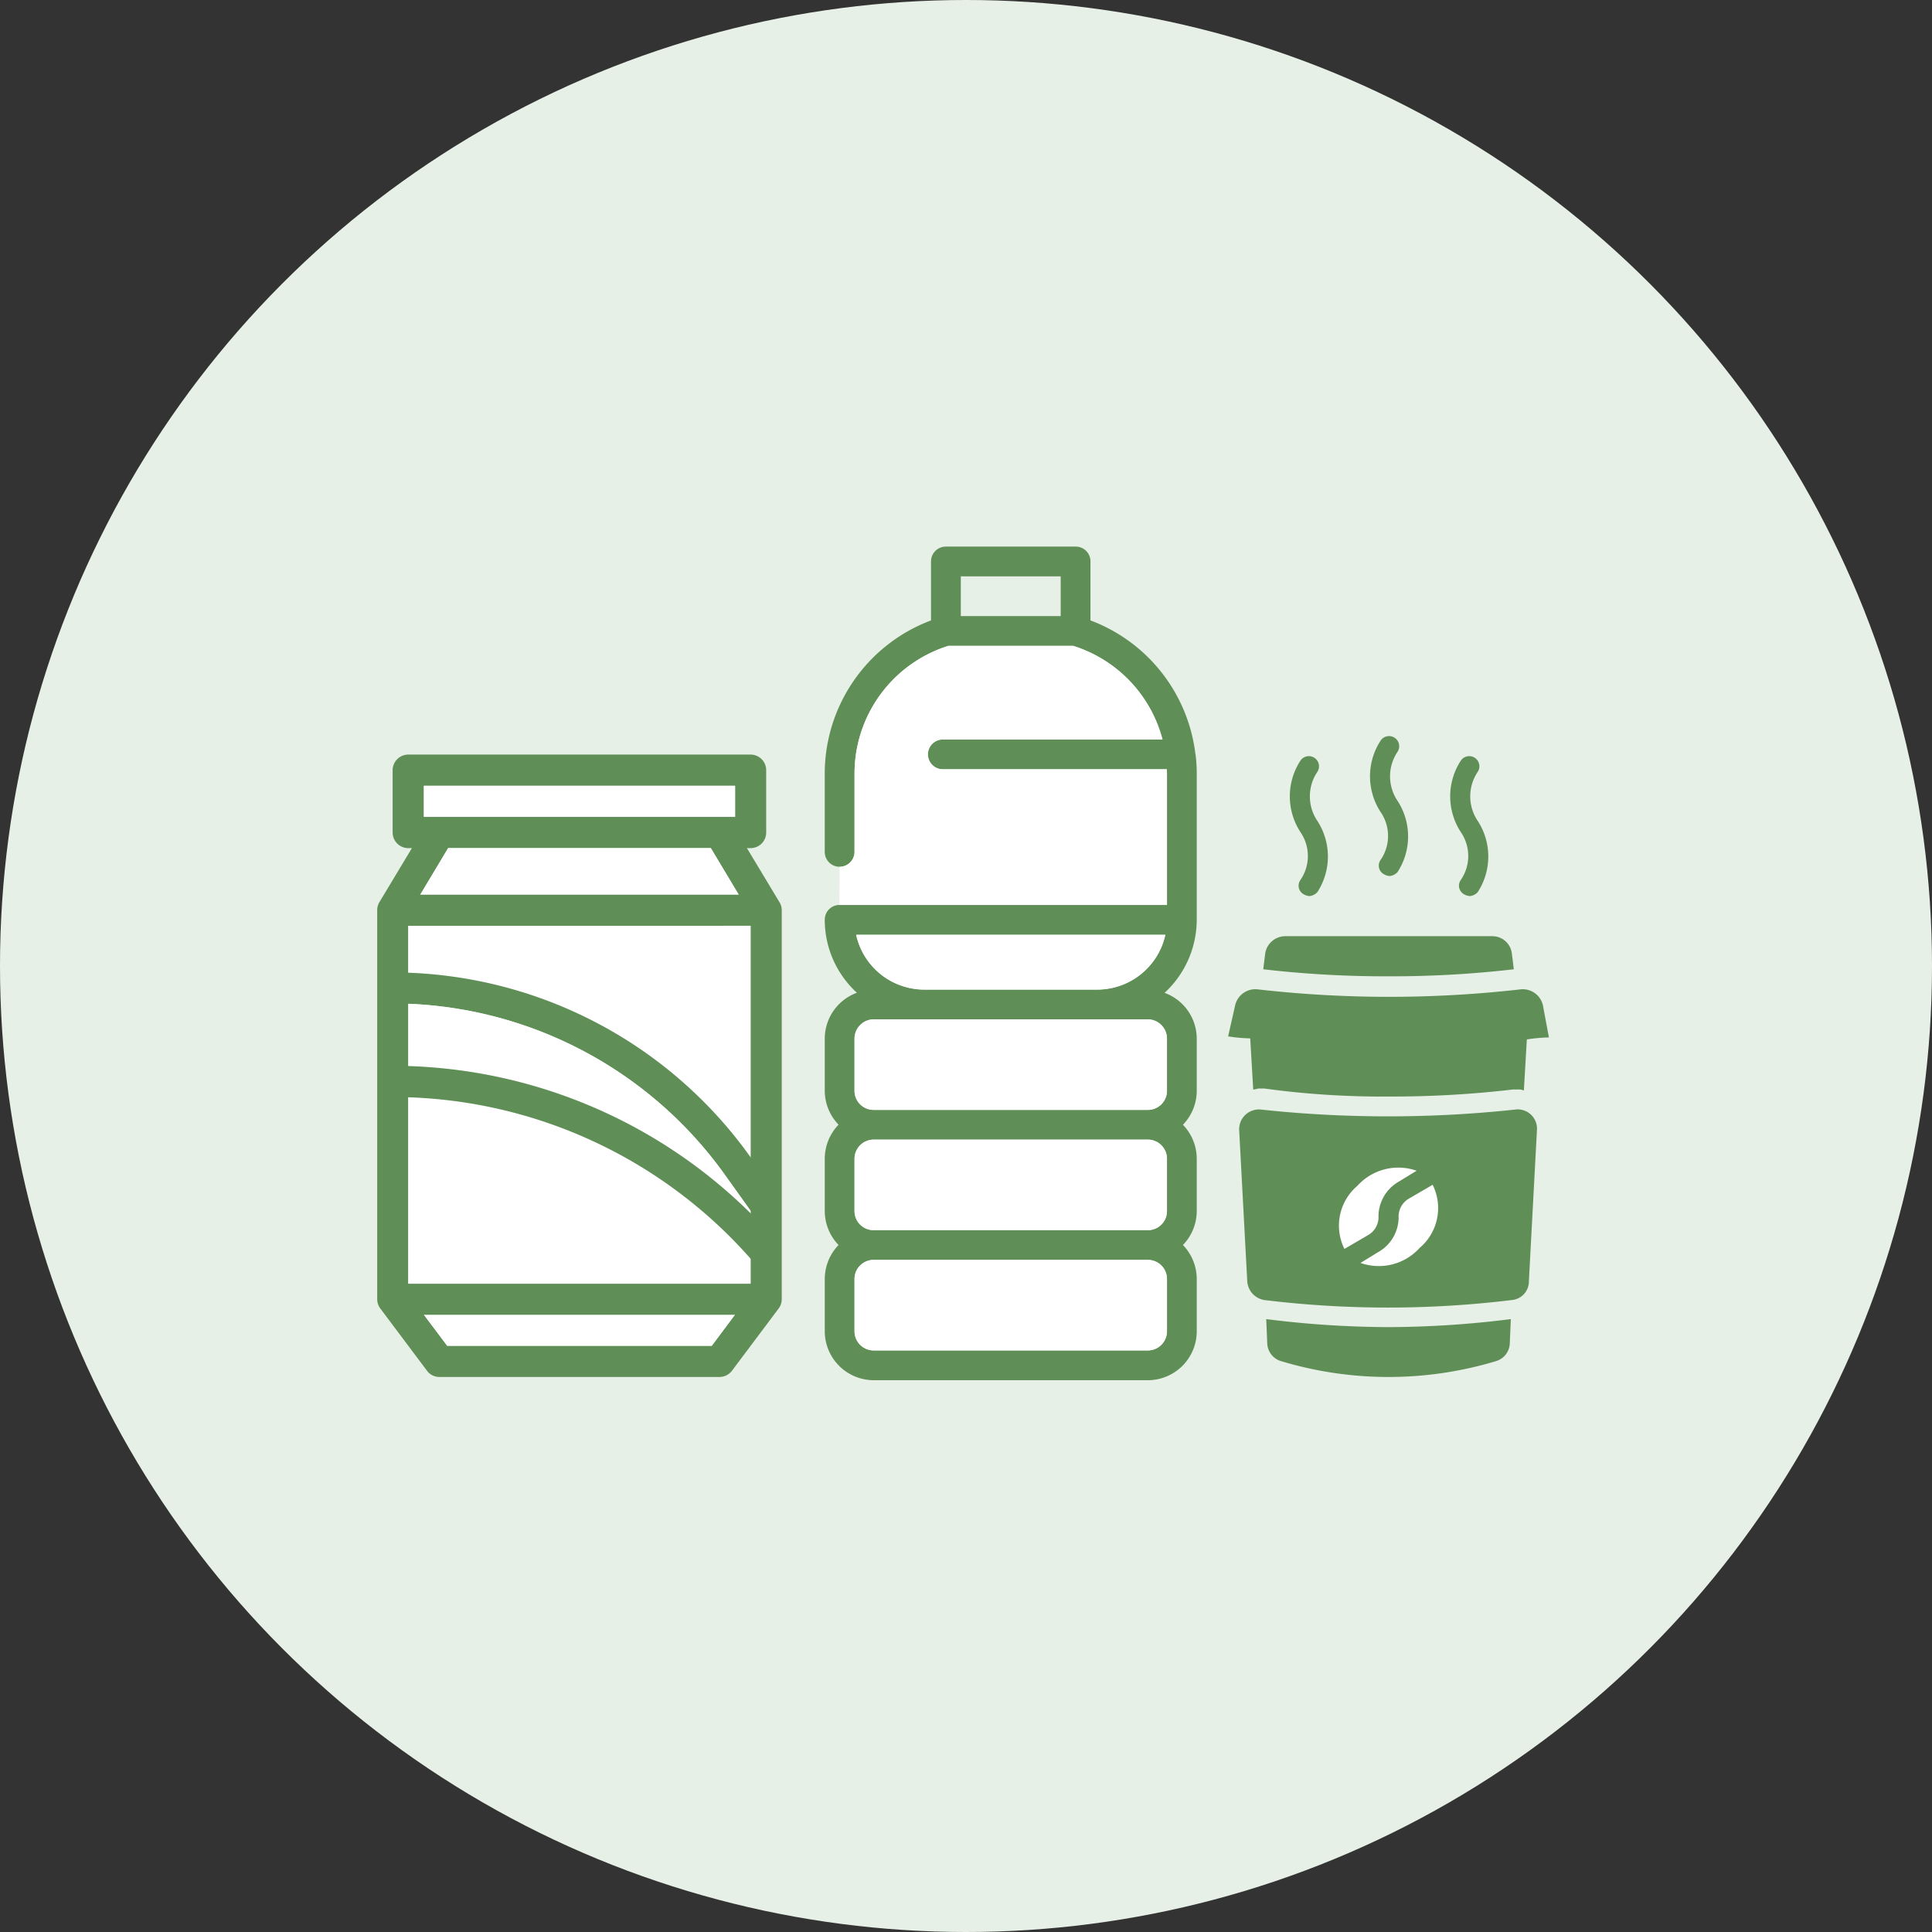 <svg xmlns="http://www.w3.org/2000/svg" xmlns:xlink="http://www.w3.org/1999/xlink" width="210" height="210" viewBox="0 0 210 210">
  <rect x="0" y="0" width="210" height="210" fill="#333333" stroke="none"/>
  <defs>
    <clipPath id="clip-path">
      <rect id="長方形_558" data-name="長方形 558" width="127.362" height="91.416" fill="none"/>
    </clipPath>
    <clipPath id="clip-path-2">
      <rect id="長方形_554" data-name="長方形 554" width="40.434" height="90.607" fill="none"/>
    </clipPath>
  </defs>
  <g id="facil_f_03" transform="translate(-1032 -771)">
    <circle id="楕円形_13" data-name="楕円形 13" cx="105" cy="105" r="105" transform="translate(1032 771)" fill="#e7f0e7"/>
    <g id="グループ_156" data-name="グループ 156" transform="translate(1073 830)" clip-path="url(#clip-path)">
      <path id="パス_930" data-name="パス 930" d="M91.379,31.744l.654,3.487a17.634,17.634,0,0,0-2.4.218L89.309,41a1.373,1.373,0,0,0-.654-.11H88.11a112.221,112.221,0,0,1-13.51.764,93.783,93.783,0,0,1-13.51-.872h-.545c-.217,0-.435.108-.654.108l-.327-5.556a17.634,17.634,0,0,1-2.4-.218l.762-3.377A2.253,2.253,0,0,1,60.328,30a126.082,126.082,0,0,0,28.655,0,2.253,2.253,0,0,1,2.4,1.743" transform="translate(35.329 18.534)" fill="#5f8f57"/>
      <path id="パス_931" data-name="パス 931" d="M87.873,38.08a2.1,2.1,0,0,1,2.4,2.288L89.4,56.711a2.03,2.03,0,0,1-1.853,2.069,111.1,111.1,0,0,1-26.912,0,2.213,2.213,0,0,1-1.851-2.069l-.872-16.343a2.149,2.149,0,0,1,2.4-2.288,129.53,129.53,0,0,0,27.566,0" transform="translate(35.784 23.528)" fill="#5f8f57"/>
      <path id="パス_932" data-name="パス 932" d="M72.484,49.992A5.67,5.67,0,0,0,73.9,43.128l-2.615,1.524A2.249,2.249,0,0,0,70.2,46.5a4.348,4.348,0,0,1-2.179,3.922l-1.961,1.2a5.979,5.979,0,0,0,6.428-1.634" transform="translate(40.822 26.653)" fill="#fff"/>
      <path id="パス_933" data-name="パス 933" d="M71.1,43.529l1.961-1.2a5.985,5.985,0,0,0-6.428,1.634,5.672,5.672,0,0,0-1.416,6.865L67.833,49.3a2.245,2.245,0,0,0,1.089-1.853A4.351,4.351,0,0,1,71.1,43.529" transform="translate(39.917 25.924)" fill="#fff"/>
      <path id="パス_934" data-name="パス 934" d="M86.544,28.281l.218,1.743a115.341,115.341,0,0,1-13.62.764,115.314,115.314,0,0,1-13.619-.764l.218-1.743a2.216,2.216,0,0,1,2.179-1.853H84.365a2.135,2.135,0,0,1,2.179,1.853" transform="translate(36.785 16.332)" fill="#5f8f57"/>
      <path id="パス_935" data-name="パス 935" d="M86.311,52.151,86.2,54.766a2.091,2.091,0,0,1-1.526,1.961,40.458,40.458,0,0,1-23.315,0,2.091,2.091,0,0,1-1.526-1.961l-.11-2.615a107.43,107.43,0,0,0,13.293.872,107.4,107.4,0,0,0,13.292-.872" transform="translate(36.91 32.229)" fill="#5f8f57"/>
      <path id="パス_936" data-name="パス 936" d="M75.079,21.376a7.109,7.109,0,0,1,0,7.736,1.344,1.344,0,0,1-.872.435,1.561,1.561,0,0,1-.654-.217,1.073,1.073,0,0,1-.327-1.526,4.588,4.588,0,0,0,0-5.229,7.115,7.115,0,0,1,0-7.736,1.1,1.1,0,0,1,1.853,1.2,4.772,4.772,0,0,0,0,5.339" transform="translate(44.547 8.855)" fill="#5f8f57"/>
      <path id="パス_937" data-name="パス 937" d="M69.692,20.029a7.109,7.109,0,0,1,0,7.736,1.344,1.344,0,0,1-.872.435,1.561,1.561,0,0,1-.654-.217,1.073,1.073,0,0,1-.327-1.526,4.588,4.588,0,0,0,0-5.229,7.115,7.115,0,0,1,0-7.736,1.1,1.1,0,0,1,1.853,1.2,4.772,4.772,0,0,0,0,5.339" transform="translate(41.218 8.022)" fill="#5f8f57"/>
      <path id="パス_938" data-name="パス 938" d="M64.305,21.376a7.109,7.109,0,0,1,0,7.736,1.344,1.344,0,0,1-.872.435,1.561,1.561,0,0,1-.654-.217,1.073,1.073,0,0,1-.327-1.526,4.588,4.588,0,0,0,0-5.229,7.115,7.115,0,0,1,0-7.736,1.1,1.1,0,0,1,1.853,1.2,4.772,4.772,0,0,0,0,5.339" transform="translate(37.889 8.855)" fill="#5f8f57"/>
      <g id="グループ_155" data-name="グループ 155" transform="translate(48.647 0.411)">
        <g id="グループ_154" data-name="グループ 154" clip-path="url(#clip-path-2)">
          <g id="グループ_153" data-name="グループ 153">
            <g id="グループ_152" data-name="グループ 152" clip-path="url(#clip-path-2)">
              <path id="パス_939" data-name="パス 939" d="M70.5,79.859v5.7a5.32,5.32,0,0,1-5.307,5.307H35.374a5.331,5.331,0,0,1-5.307-5.307v-5.7a5.327,5.327,0,0,1,1.5-3.689,5.327,5.327,0,0,1-1.5-3.689v-5.7a5.327,5.327,0,0,1,1.5-3.689,5.327,5.327,0,0,1-1.5-3.689v-5.7a5.31,5.31,0,0,1,3.495-4.951,10.734,10.734,0,0,1-3.495-7.928v-.016a1.6,1.6,0,0,1,1.586-1.6H67.265V24.88c0-.146-.016-.275-.016-.421H42.9a1.618,1.618,0,0,1,0-3.236H66.779a14.528,14.528,0,0,0-9.708-10.177H43.5A14.553,14.553,0,0,0,33.3,24.88v8.559a1.618,1.618,0,1,1-3.236,0V24.88a17.8,17.8,0,0,1,11.552-16.6V1.856a1.609,1.609,0,0,1,1.618-1.6H57.33a1.6,1.6,0,0,1,1.618,1.618V8.279a17.776,17.776,0,0,1,11.407,14.53c0,.016.016.016.016.032v.016A16.759,16.759,0,0,1,70.5,24.88v15.97a10.847,10.847,0,0,1-3.495,7.912A5.31,5.31,0,0,1,70.5,53.712v5.7A5.327,5.327,0,0,1,69,63.1a5.327,5.327,0,0,1,1.5,3.689v5.7A5.327,5.327,0,0,1,69,76.17a5.327,5.327,0,0,1,1.5,3.689m-3.236,5.7v-5.7a2.075,2.075,0,0,0-2.071-2.071H35.374A2.075,2.075,0,0,0,33.3,79.859v5.7a2.086,2.086,0,0,0,2.071,2.071h29.82a2.086,2.086,0,0,0,2.071-2.071m0-13.073v-5.7a2.086,2.086,0,0,0-2.071-2.071H35.374A2.086,2.086,0,0,0,33.3,66.786v5.7a2.075,2.075,0,0,0,2.071,2.071h29.82a2.075,2.075,0,0,0,2.071-2.071m0-13.073v-5.7a2.1,2.1,0,0,0-2.071-2.071H35.374A2.1,2.1,0,0,0,33.3,53.712v5.7a2.075,2.075,0,0,0,2.071,2.071h29.82a2.075,2.075,0,0,0,2.071-2.071m-.178-16.957H33.481a7.583,7.583,0,0,0,7.41,5.954H59.676a7.583,7.583,0,0,0,7.41-5.954M55.712,3.49H44.855V7.81H55.712Z" transform="translate(-30.066 -0.254)" fill="#5f8f57"/>
              <path id="パス_940" data-name="パス 940" d="M66.029,50.245v5.7a2.086,2.086,0,0,1-2.071,2.071H34.138a2.086,2.086,0,0,1-2.071-2.071v-5.7a2.075,2.075,0,0,1,2.071-2.071h29.82a2.075,2.075,0,0,1,2.071,2.071" transform="translate(-28.83 29.36)" fill="#fff"/>
              <path id="パス_941" data-name="パス 941" d="M66.029,42.165v5.7a2.075,2.075,0,0,1-2.071,2.071H34.138a2.075,2.075,0,0,1-2.071-2.071v-5.7a2.086,2.086,0,0,1,2.071-2.071h29.82a2.086,2.086,0,0,1,2.071,2.071" transform="translate(-28.83 24.367)" fill="#fff"/>
              <path id="パス_942" data-name="パス 942" d="M66.029,34.085v5.7a2.075,2.075,0,0,1-2.071,2.071H34.138a2.075,2.075,0,0,1-2.071-2.071v-5.7a2.1,2.1,0,0,1,2.071-2.071h29.82a2.1,2.1,0,0,1,2.071,2.071" transform="translate(-28.83 19.373)" fill="#fff"/>
              <path id="パス_943" data-name="パス 943" d="M66.659,20.758V35.093H31.047l.032-4.158A1.623,1.623,0,0,0,32.7,29.317V20.758A14.553,14.553,0,0,1,42.891,6.924H56.466A14.528,14.528,0,0,1,66.174,17.1H42.292a1.618,1.618,0,0,0,0,3.236H66.643c0,.146.016.275.016.421" transform="translate(-29.461 3.868)" fill="#fff"/>
              <path id="パス_944" data-name="パス 944" d="M32.177,26.334H65.783a7.583,7.583,0,0,1-7.41,5.954H39.587a7.583,7.583,0,0,1-7.41-5.954" transform="translate(-28.762 15.863)" fill="#fff"/>
            </g>
          </g>
        </g>
      </g>
      <path id="パス_945" data-name="パス 945" d="M39.94,14.227H2.735a1.706,1.706,0,0,0-1.7,1.7v6.77a1.706,1.706,0,0,0,1.7,1.7H39.94a1.7,1.7,0,0,0,1.7-1.7v-6.77a1.7,1.7,0,0,0-1.7-1.7M4.43,17.618H38.258V21H4.43Z" transform="translate(0.642 8.792)" fill="#5f8f57"/>
      <rect id="長方形_555" data-name="長方形 555" width="33.827" height="3.377" transform="translate(5.074 26.41)" fill="#fff"/>
      <path id="パス_946" data-name="パス 946" d="M43.974,28.241V70.519a1.689,1.689,0,0,1-.34,1.018L38.562,78.3a1.7,1.7,0,0,1-1.356.678H6.77A1.663,1.663,0,0,1,5.412,78.3L.34,71.536A1.688,1.688,0,0,1,0,70.519V28.241a1.686,1.686,0,0,1,.236-.87l3.539-5.883,1.534-2.566L8.215,20.66l-.5.827L4.674,26.56l-1.3,2.154V69.957l1.7,2.257,2.537,3.377H36.364l2.522-3.377,1.7-2.257V28.713L39.3,26.56l-3.039-5.072-.5-.827,2.89-1.739,1.534,2.566,3.539,5.883a1.7,1.7,0,0,1,.251.87" transform="translate(0 11.693)" fill="#5f8f57"/>
      <path id="パス_947" data-name="パス 947" d="M36.948,51.859l-2.521,3.377H5.671L3.136,51.859Z" transform="translate(1.938 32.048)" fill="#fff"/>
      <rect id="長方形_556" data-name="長方形 556" width="40.597" height="3.377" transform="translate(1.681 80.531)" fill="#5f8f57"/>
      <path id="パス_948" data-name="パス 948" d="M37.514,25.579H2.889l3.039-5.072H34.477Z" transform="translate(1.785 12.673)" fill="#fff"/>
      <rect id="長方形_557" data-name="長方形 557" width="40.597" height="3.377" transform="translate(1.681 38.252)" fill="#5f8f57"/>
      <path id="パス_949" data-name="パス 949" d="M39.292,25.729V50.885l-.074-.1A47.793,47.793,0,0,0,2.088,30.831v-5.1Z" transform="translate(1.29 15.9)" fill="#fff"/>
      <path id="パス_950" data-name="パス 950" d="M43.006,53.255l-2.742,1.961-.325-.456-2.831-3.953A44.437,44.437,0,0,0,2.735,32.271c-.561-.015-1.136-.029-1.7-.029V28.865c.56,0,1.12.015,1.7.029A47.794,47.794,0,0,1,39.866,48.846l.073.1Z" transform="translate(0.642 17.838)" fill="#5f8f57"/>
      <path id="パス_951" data-name="パス 951" d="M39.292,54.782v2.728H2.088V37.249A51.874,51.874,0,0,1,38.747,54.176Z" transform="translate(1.29 23.019)" fill="#fff"/>
      <path id="パス_952" data-name="パス 952" d="M39.292,53.457v.28a55.353,55.353,0,0,0-37.2-16v-6.77A44.44,44.44,0,0,1,36.461,49.5Z" transform="translate(1.29 19.138)" fill="#fff"/>
      <path id="パス_953" data-name="パス 953" d="M42.888,54.29l-2.506,2.286-.443-.487-.545-.605A51.879,51.879,0,0,0,2.735,38.555c-.561-.015-1.136-.029-1.7-.029V35.135c.56,0,1.134.015,1.7.029a55.356,55.356,0,0,1,37.2,16c.663.663,1.327,1.341,1.961,2.05Z" transform="translate(0.642 21.713)" fill="#5f8f57"/>
    </g>
  </g>
</svg>
